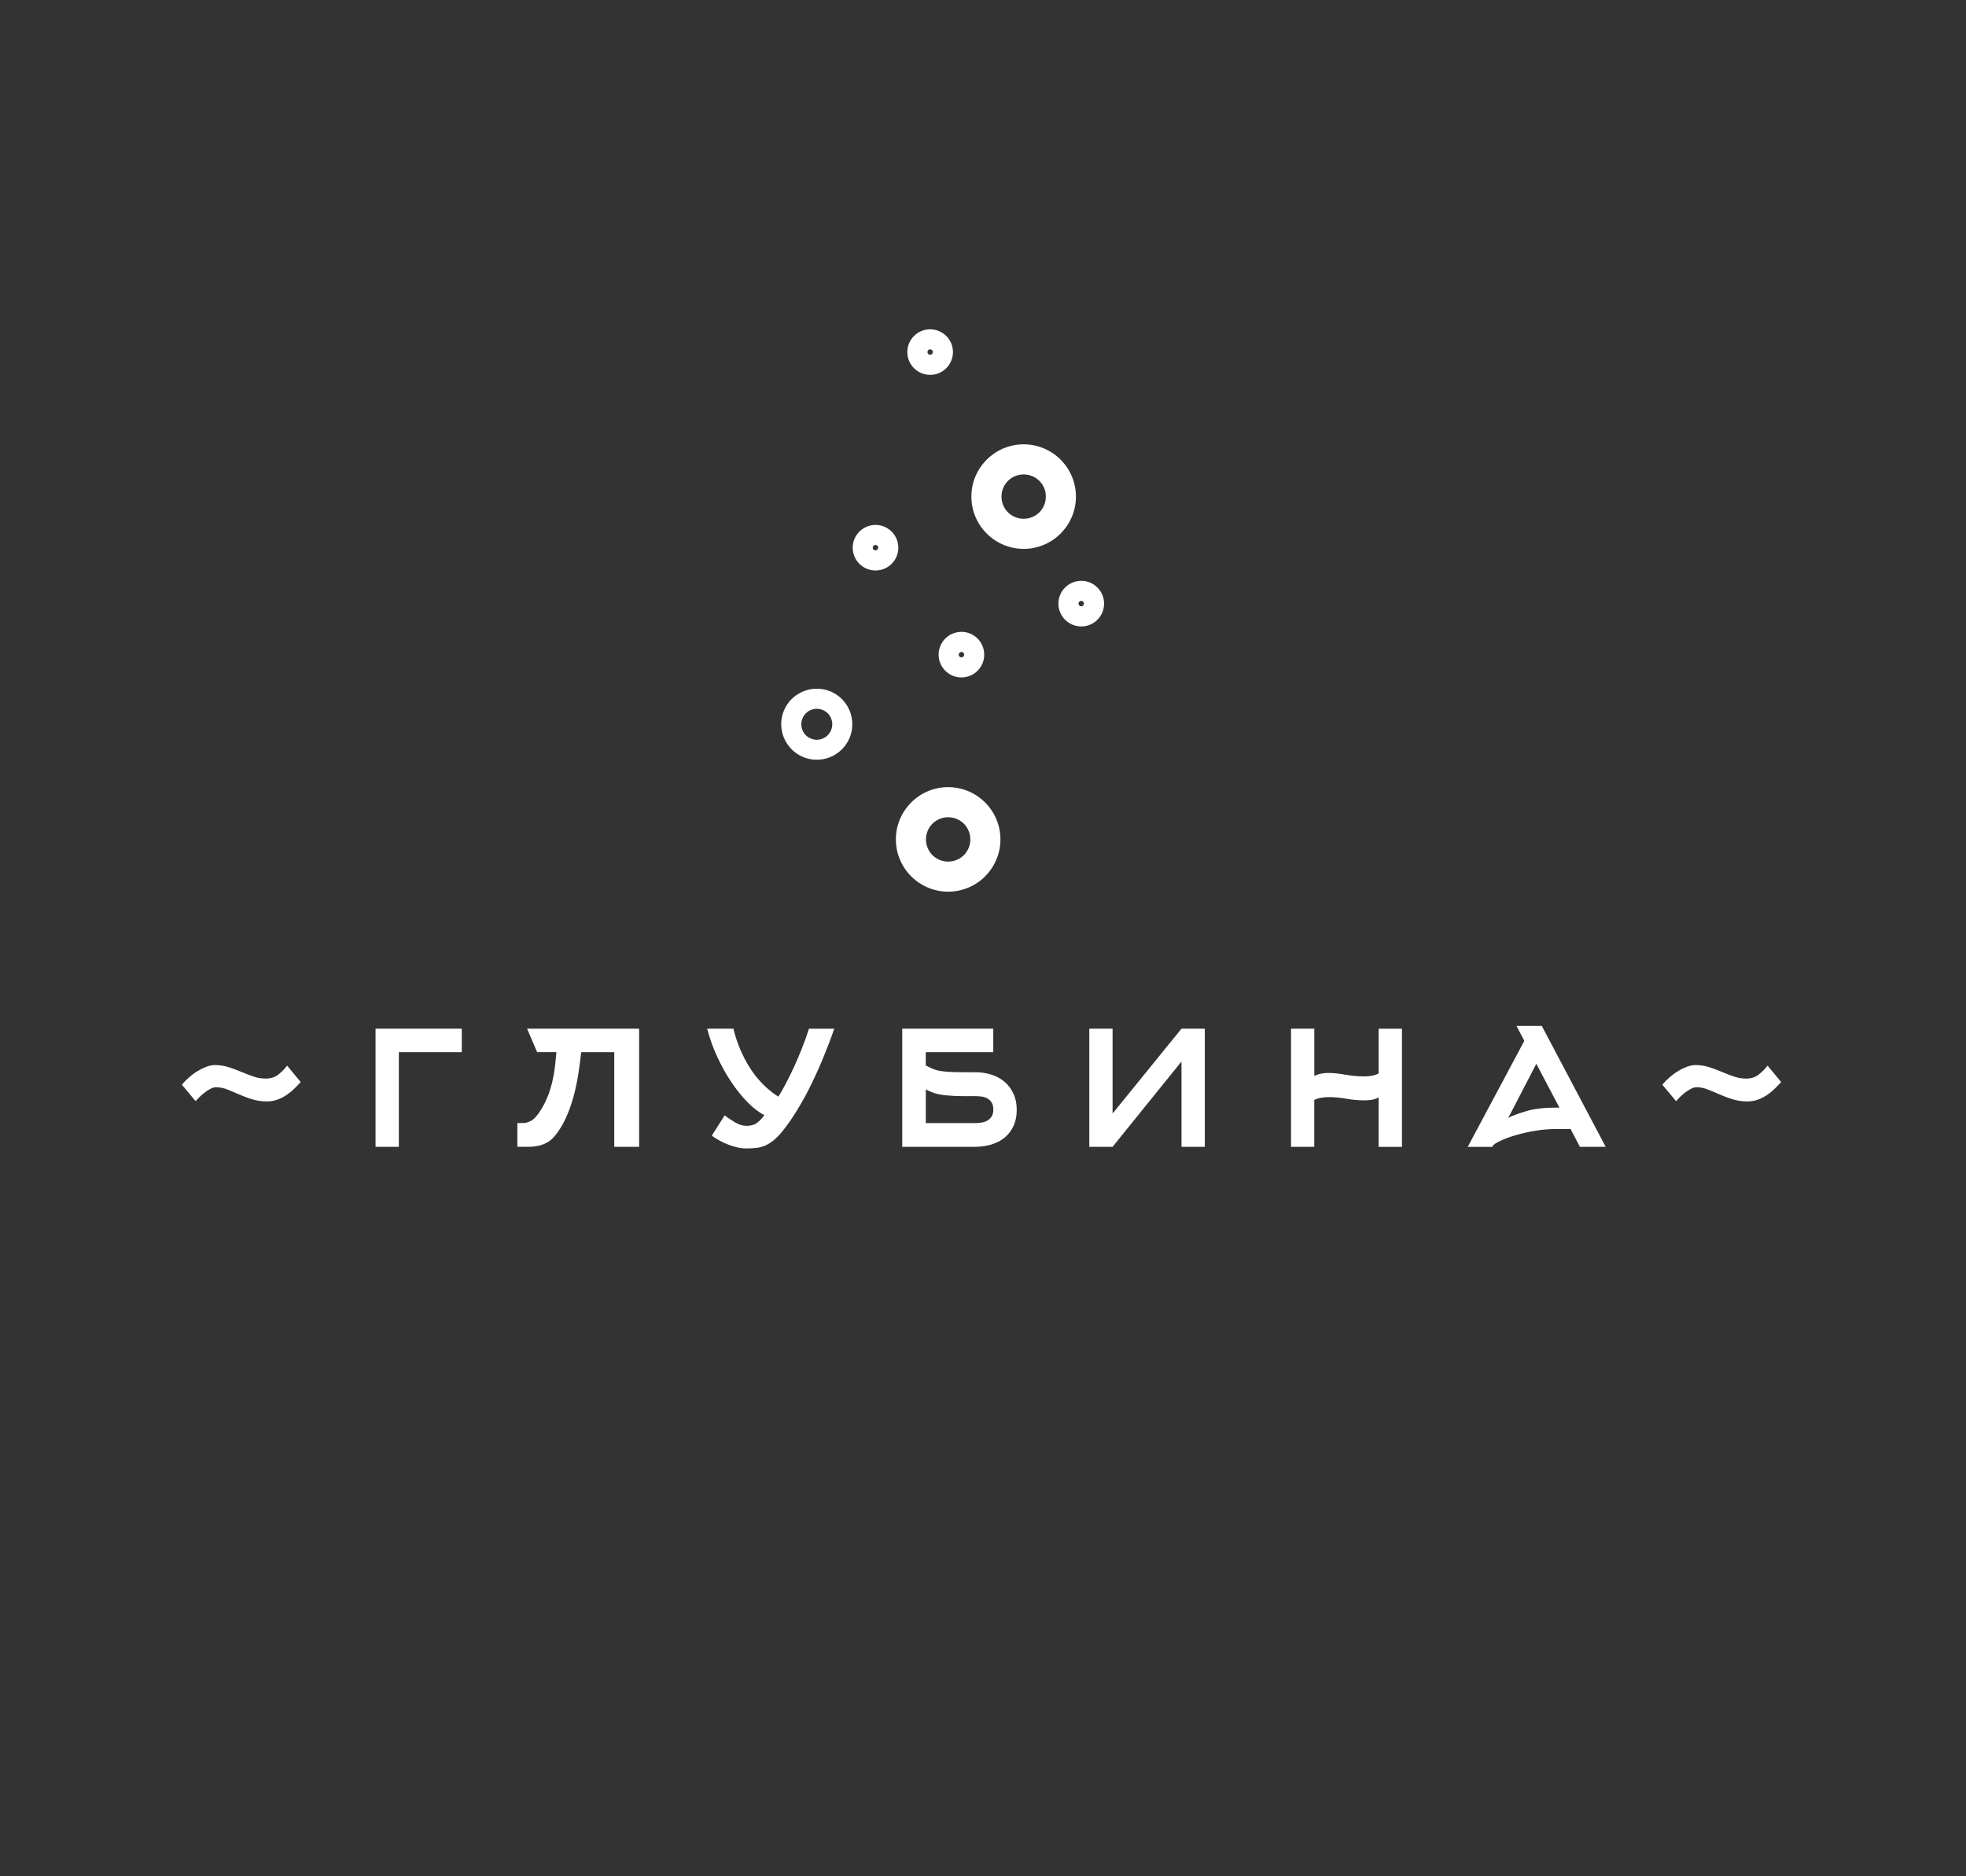 <?xml version="1.0" encoding="UTF-8"?> <svg xmlns="http://www.w3.org/2000/svg" width="352" height="336" viewBox="0 0 352 336" fill="none"><rect x="0" y="0" width="352" height="336" fill="#333333" stroke="none"/> <g clip-path="url(#clip0_54_2)"> <mask id="mask0_54_2" style="mask-type:luminance" maskUnits="userSpaceOnUse" x="-293" y="-125" width="843" height="597"> <path d="M549.46 -124.17H-292.43V471.11H549.46V-124.17Z" fill="white"></path> </mask> <g mask="url(#mask0_54_2)"> <mask id="mask1_54_2" style="mask-type:luminance" maskUnits="userSpaceOnUse" x="-246" y="-166" width="843" height="596"> <path d="M596.68 -165.33H-245.21V429.95H596.68V-165.33Z" fill="white"></path> </mask> <g mask="url(#mask1_54_2)"> <path d="M53.84 193.77C53.51 194.12 53.15 194.51 52.74 194.91C52.33 195.32 51.88 195.69 51.39 196.03C50.9 196.37 50.36 196.66 49.76 196.89C49.16 197.12 48.51 197.24 47.8 197.24C46.85 197.24 45.95 197.11 45.12 196.85C44.29 196.59 43.51 196.3 42.77 195.97C42.03 195.64 41.33 195.35 40.67 195.09C40 194.83 39.34 194.7 38.69 194.7C38.36 194.7 38.02 194.8 37.67 194.99C37.32 195.18 36.97 195.4 36.63 195.66C36.29 195.92 35.98 196.19 35.69 196.48C35.4 196.77 35.18 197 35.02 197.19L32.57 194.25C32.92 193.81 33.34 193.39 33.82 192.96C34.3 192.54 34.8 192.16 35.33 191.84C35.86 191.51 36.4 191.25 36.94 191.04C37.49 190.84 38 190.73 38.49 190.73C39.33 190.73 40.14 190.85 40.92 191.1C41.7 191.34 42.45 191.62 43.19 191.94C43.93 192.25 44.65 192.53 45.38 192.78C46.1 193.03 46.83 193.15 47.57 193.15C48.47 193.15 49.22 192.91 49.82 192.44C50.42 191.96 50.95 191.43 51.41 190.83L53.84 193.77ZM71.41 188.42V205.37H67.24V184.21H82.68V188.42H71.41ZM96.17 188.42L94.37 184.21H114.43V205.37H109.98V188.42H104.06C103.92 189.7 103.75 191.03 103.53 192.42C103.31 193.81 103.02 195.17 102.65 196.5C102.28 197.83 101.82 199.11 101.26 200.32C100.7 201.53 100.03 202.6 99.24 203.53C98.89 203.94 98.5 204.27 98.1 204.51C97.69 204.75 97.28 204.94 96.87 205.06C96.46 205.18 96.07 205.26 95.71 205.3C95.34 205.34 95.04 205.36 94.79 205.36H92.63V201.11H93.73C94.17 201.11 94.64 200.96 95.16 200.66C95.68 200.36 96.24 199.73 96.83 198.78C97.35 197.94 97.76 197.11 98.08 196.31C98.39 195.51 98.65 194.68 98.86 193.84C99.06 193 99.22 192.13 99.33 191.25C99.44 190.36 99.53 189.42 99.62 188.41H96.17V188.42ZM129.75 199.73C130.3 200.17 130.92 200.59 131.63 201C132.34 201.41 133 201.61 133.63 201.61C134.45 201.61 135.09 201.43 135.57 201.06C136.05 200.69 136.48 200.24 136.86 199.69C135.88 199.2 134.87 198.43 133.84 197.38C132.81 196.33 131.83 195.11 130.9 193.72C129.97 192.33 129.14 190.82 128.39 189.19C127.64 187.56 127.05 185.89 126.61 184.21H131.31C131.94 186.77 132.92 189.11 134.27 191.24C135.62 193.36 137.31 195.08 139.36 196.39C139.77 195.74 140.21 194.96 140.69 194.06C141.17 193.16 141.65 192.18 142.14 191.12C142.63 190.06 143.11 188.94 143.57 187.77C144.03 186.6 144.46 185.42 144.84 184.22H149.37C148.83 185.8 148.21 187.44 147.51 189.14C146.82 190.84 146.07 192.5 145.28 194.12C144.49 195.74 143.65 197.29 142.75 198.76C141.85 200.23 140.94 201.54 140.01 202.68C139.47 203.33 138.95 203.85 138.48 204.23C138 204.61 137.52 204.91 137.03 205.13C136.54 205.35 136.02 205.49 135.46 205.56C134.9 205.63 134.27 205.66 133.56 205.66C133.12 205.66 132.65 205.61 132.13 205.5C131.61 205.39 131.08 205.23 130.54 205.03C129.99 204.83 129.45 204.58 128.91 204.29C128.37 204 127.88 203.7 127.44 203.37L129.75 199.73ZM174.53 201.12C174.97 201.12 175.38 201.09 175.78 201.02C176.18 200.95 176.52 200.83 176.82 200.65C177.12 200.47 177.36 200.23 177.56 199.91C177.75 199.6 177.85 199.18 177.85 198.66C177.85 198.17 177.75 197.77 177.56 197.46C177.37 197.15 177.12 196.9 176.82 196.72C176.52 196.54 176.17 196.43 175.76 196.37C175.35 196.32 174.94 196.29 174.54 196.29H172.37C171.14 196.29 169.97 196.22 168.84 196.09C167.71 195.95 166.68 195.61 165.76 195.07V201.12H174.53ZM165.74 190.79C166.2 191.03 166.63 191.24 167.01 191.4C167.39 191.56 167.81 191.69 168.28 191.77C168.74 191.85 169.29 191.91 169.93 191.95C170.57 191.99 171.38 192.01 172.36 192.01H174.53C175.59 192.01 176.58 192.15 177.49 192.44C178.4 192.73 179.19 193.15 179.86 193.73C180.53 194.3 181.06 195.01 181.45 195.85C181.84 196.69 182.04 197.66 182.04 198.75C182.04 199.87 181.84 200.84 181.45 201.67C181.05 202.5 180.52 203.19 179.86 203.73C179.19 204.28 178.4 204.68 177.49 204.96C176.58 205.23 175.59 205.37 174.53 205.37H161.54V184.21H177.84V188.42H165.75V190.79H165.74ZM211.54 184.21H215.71V205.37H211.54V190.09L199.2 205.37H195.03V184.21H199.2V199.41L211.54 184.21ZM235.32 205.37H231.15V184.21H235.32V192.67C236.03 192.32 236.86 192.14 237.81 192.14C238.68 192.14 239.7 192.24 240.85 192.45C242.01 192.65 243.12 192.76 244.18 192.76C244.64 192.76 245.09 192.73 245.53 192.66C245.96 192.59 246.4 192.45 246.84 192.23V184.22H251.01V205.38H246.84V196.52C246.43 196.74 246.02 196.88 245.61 196.95C245.2 197.02 244.78 197.05 244.34 197.05C243.2 197.05 242.11 196.95 241.07 196.76C240.04 196.57 239 196.47 237.97 196.47C237.51 196.47 237.06 196.5 236.62 196.57C236.18 196.64 235.75 196.77 235.31 196.96V205.37H235.32ZM279.2 198.34L275.07 190.5L270.05 200.18C270.73 199.83 271.78 199.43 273.19 199C274.61 198.57 276.42 198.35 278.62 198.35H279.2V198.34ZM271.52 183.72H276.05L287.49 205.37H282.87L281.2 202.18H278.67C277.36 202.18 276.07 202.29 274.79 202.51C273.51 202.73 272.35 202.99 271.3 203.31C270.25 203.62 269.37 203.95 268.65 204.29C267.93 204.63 267.49 204.91 267.32 205.13L267.2 205.38H262.79L272.92 186.39L271.52 183.72ZM193.59 104.01C194.72 104.01 195.74 104.47 196.48 105.21C197.22 105.95 197.68 106.97 197.68 108.1C197.68 109.23 197.22 110.25 196.48 110.99C195.74 111.73 194.72 112.18 193.59 112.18C192.46 112.18 191.44 111.72 190.7 110.99C189.96 110.25 189.5 109.23 189.5 108.1C189.5 106.97 189.96 105.95 190.7 105.21C191.44 104.47 192.46 104.01 193.59 104.01ZM193.93 107.74C193.84 107.65 193.72 107.6 193.59 107.6C193.46 107.6 193.33 107.66 193.24 107.74C193.15 107.83 193.1 107.95 193.1 108.09C193.1 108.22 193.16 108.35 193.24 108.44C193.33 108.53 193.45 108.58 193.59 108.58C193.72 108.58 193.85 108.52 193.93 108.44C194.02 108.35 194.07 108.23 194.07 108.09C194.08 107.95 194.02 107.83 193.93 107.74ZM166.54 58.97C167.66 58.97 168.68 59.43 169.42 60.16L169.43 60.17C170.17 60.91 170.62 61.93 170.62 63.05C170.62 64.18 170.16 65.2 169.42 65.94C168.68 66.68 167.66 67.13 166.54 67.13C165.41 67.13 164.39 66.67 163.65 65.94C162.91 65.2 162.45 64.18 162.45 63.05C162.45 61.93 162.91 60.91 163.64 60.17L163.65 60.16C164.4 59.42 165.42 58.97 166.54 58.97ZM166.89 62.7C166.8 62.61 166.68 62.56 166.54 62.56C166.4 62.56 166.28 62.61 166.19 62.7C166.1 62.79 166.05 62.91 166.05 63.05C166.05 63.18 166.11 63.31 166.19 63.39C166.28 63.48 166.4 63.53 166.54 63.53C166.67 63.53 166.8 63.47 166.88 63.39C166.97 63.3 167.02 63.18 167.02 63.05C167.03 62.91 166.98 62.79 166.89 62.7ZM183.28 79.57C185.86 79.57 188.2 80.62 189.89 82.31L189.9 82.32C191.59 84.01 192.64 86.35 192.64 88.93C192.64 91.51 191.59 93.84 189.9 95.54L189.89 95.55C188.2 97.24 185.86 98.29 183.28 98.29C180.7 98.29 178.37 97.24 176.67 95.55L176.66 95.54C174.97 93.85 173.92 91.51 173.92 88.93C173.92 86.35 174.97 84.01 176.66 82.32L176.67 82.31C178.37 80.61 180.71 79.57 183.28 79.57ZM186.1 86.12C185.37 85.4 184.38 84.96 183.28 84.96C182.18 84.96 181.19 85.4 180.47 86.11L180.46 86.12C179.75 86.84 179.31 87.83 179.31 88.93C179.31 90.03 179.75 91.02 180.46 91.74L180.47 91.75C181.19 92.46 182.18 92.9 183.28 92.9C184.38 92.9 185.37 92.46 186.09 91.75L186.1 91.74C186.81 91.02 187.25 90.03 187.25 88.93C187.26 87.83 186.82 86.83 186.1 86.12ZM156.76 94C157.88 94 158.9 94.46 159.64 95.19L159.65 95.2C160.39 95.94 160.84 96.96 160.84 98.08C160.84 99.21 160.38 100.23 159.64 100.97C158.9 101.71 157.88 102.16 156.75 102.16C155.62 102.16 154.6 101.7 153.87 100.97C153.13 100.23 152.67 99.21 152.67 98.08C152.67 96.96 153.13 95.94 153.86 95.2L153.87 95.19C154.62 94.46 155.63 94 156.76 94ZM157.1 97.73C157.01 97.64 156.89 97.59 156.75 97.59C156.61 97.59 156.49 97.64 156.4 97.73C156.32 97.82 156.26 97.94 156.26 98.08C156.26 98.21 156.31 98.34 156.4 98.42C156.49 98.51 156.61 98.56 156.74 98.56C156.87 98.56 157 98.5 157.09 98.42C157.18 98.33 157.23 98.21 157.23 98.08C157.24 97.95 157.19 97.82 157.1 97.73ZM146.24 123.33C148 123.33 149.59 124.04 150.74 125.19C150.78 125.23 150.82 125.27 150.85 125.31C151.94 126.45 152.6 128 152.6 129.69C152.6 131.45 151.89 133.04 150.74 134.19C149.59 135.34 148 136.05 146.24 136.05C144.48 136.05 142.89 135.34 141.74 134.19C141.7 134.15 141.67 134.11 141.63 134.07C140.54 132.92 139.87 131.38 139.87 129.69C139.87 127.93 140.58 126.34 141.73 125.19C142.89 124.05 144.49 123.33 146.24 123.33ZM148.2 127.74C147.7 127.24 147 126.93 146.24 126.93C145.48 126.93 144.78 127.24 144.28 127.74C143.78 128.24 143.47 128.94 143.47 129.7C143.47 130.43 143.75 131.09 144.2 131.58L144.28 131.66C144.78 132.16 145.48 132.47 146.24 132.47C147.01 132.47 147.7 132.16 148.2 131.66C148.7 131.16 149.01 130.47 149.01 129.7C149.01 128.97 148.73 128.31 148.27 127.81L148.2 127.74ZM169.76 140.96C172.34 140.96 174.68 142.01 176.37 143.7L176.38 143.71C178.07 145.4 179.12 147.74 179.12 150.32C179.12 152.9 178.07 155.23 176.38 156.93L176.37 156.94C174.68 158.63 172.34 159.68 169.76 159.68C167.18 159.68 164.85 158.63 163.15 156.94L163.14 156.93C161.45 155.24 160.4 152.9 160.4 150.32C160.4 147.74 161.45 145.4 163.14 143.71L163.15 143.7C164.84 142 167.18 140.96 169.76 140.96ZM172.58 147.51C171.85 146.79 170.86 146.35 169.76 146.35C168.66 146.35 167.67 146.79 166.95 147.5L166.94 147.51C166.23 148.23 165.79 149.22 165.79 150.32C165.79 151.42 166.23 152.41 166.94 153.13L166.95 153.14C167.67 153.85 168.66 154.29 169.76 154.29C170.86 154.29 171.85 153.85 172.57 153.14L172.58 153.13C173.29 152.41 173.73 151.42 173.73 150.32C173.73 149.22 173.29 148.23 172.58 147.51ZM172.14 113.15C173.27 113.15 174.29 113.61 175.03 114.35C175.77 115.09 176.22 116.11 176.22 117.24C176.22 118.37 175.76 119.39 175.02 120.12C174.28 120.86 173.26 121.31 172.13 121.31C171 121.31 169.98 120.85 169.25 120.12C168.51 119.38 168.05 118.36 168.05 117.24C168.05 116.11 168.51 115.09 169.24 114.35C169.99 113.61 171.02 113.15 172.14 113.15ZM172.49 116.89C172.4 116.8 172.28 116.75 172.14 116.75C172.01 116.75 171.88 116.81 171.79 116.89C171.7 116.98 171.65 117.1 171.65 117.24C171.65 117.37 171.7 117.5 171.79 117.58C171.88 117.67 172 117.72 172.14 117.72C172.27 117.72 172.4 117.66 172.48 117.58C172.57 117.49 172.62 117.37 172.62 117.24C172.63 117.1 172.57 116.98 172.49 116.89ZM318.91 193.77C318.58 194.12 318.22 194.51 317.81 194.91C317.4 195.32 316.95 195.69 316.46 196.03C315.97 196.37 315.43 196.66 314.83 196.89C314.23 197.12 313.58 197.24 312.87 197.24C311.92 197.24 311.03 197.11 310.19 196.85C309.36 196.59 308.58 196.3 307.84 195.97C307.1 195.64 306.4 195.35 305.74 195.09C305.07 194.83 304.41 194.7 303.76 194.7C303.43 194.7 303.09 194.8 302.74 194.99C302.39 195.18 302.04 195.4 301.7 195.66C301.36 195.92 301.05 196.19 300.76 196.48C300.47 196.77 300.25 197 300.09 197.19L297.64 194.25C297.99 193.81 298.41 193.39 298.89 192.96C299.37 192.54 299.87 192.16 300.4 191.84C300.93 191.51 301.47 191.25 302.01 191.04C302.56 190.84 303.07 190.73 303.56 190.73C304.4 190.73 305.21 190.85 305.99 191.1C306.77 191.34 307.52 191.62 308.26 191.94C309 192.25 309.72 192.53 310.44 192.78C311.16 193.03 311.89 193.15 312.63 193.15C313.53 193.15 314.28 192.91 314.88 192.44C315.48 191.96 316.01 191.43 316.47 190.83L318.91 193.77Z" fill="white"></path> </g> </g> </g> <defs> <clipPath id="clip0_54_2"> <rect width="351.46" height="335.18" fill="white"></rect> </clipPath> </defs> </svg> 